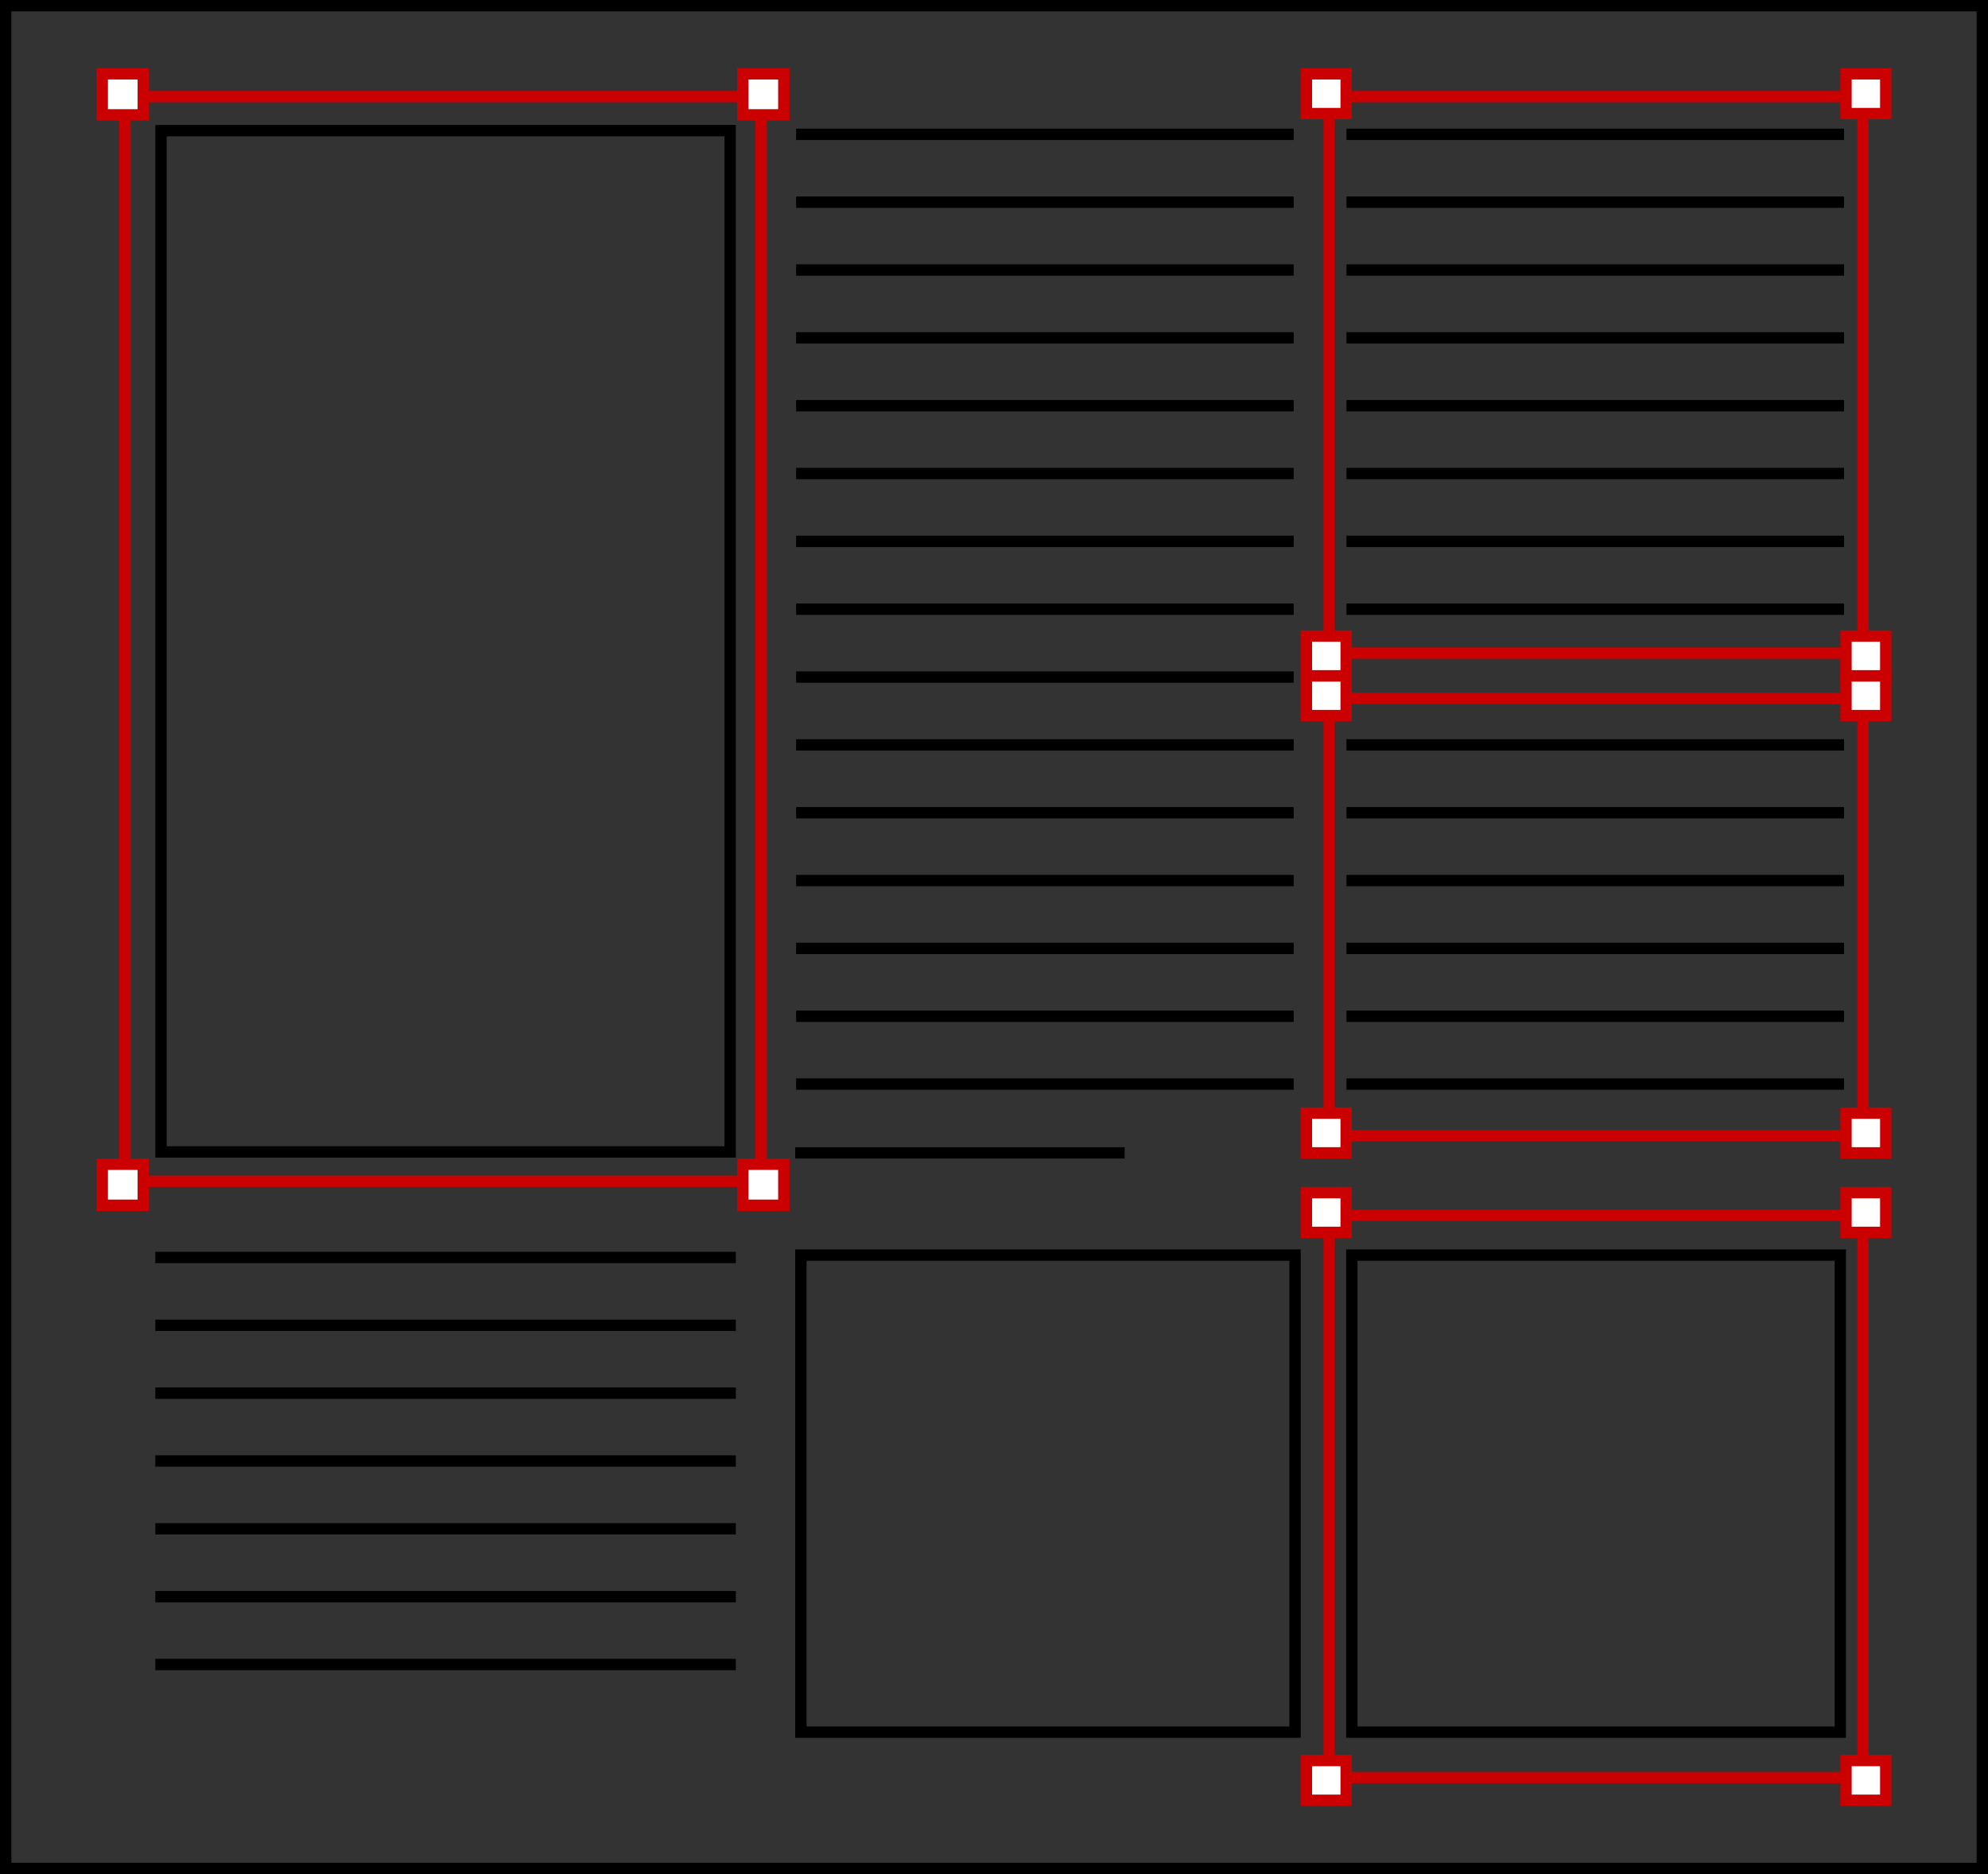 <svg width="350" height="330" viewBox="0 0 350 330" fill="none" xmlns="http://www.w3.org/2000/svg">
<rect x="0" y="0" width="350" height="330" fill="#333333" stroke="none"/>
<rect x="1" y="1" width="348" height="328" stroke="black" stroke-width="2"/>
<rect x="28.346" y="23" width="100.2" height="179.836" stroke="black" stroke-width="2"/>
<rect x="141" y="221" width="87" height="84" stroke="black" stroke-width="2"/>
<rect x="238" y="221" width="86" height="84" stroke="black" stroke-width="2"/>
<line x1="140.164" y1="23.654" x2="227.764" y2="23.654" stroke="black" stroke-width="2"/>
<line x1="27.346" y1="221.418" x2="129.546" y2="221.418" stroke="black" stroke-width="2"/>
<line x1="237.055" y1="23.654" x2="324.655" y2="23.654" stroke="black" stroke-width="2"/>
<line x1="140.164" y1="119.218" x2="227.764" y2="119.218" stroke="black" stroke-width="2"/>
<line x1="140.164" y1="71.436" x2="227.764" y2="71.436" stroke="black" stroke-width="2"/>
<line x1="27.346" y1="269.2" x2="129.546" y2="269.2" stroke="black" stroke-width="2"/>
<line x1="237.055" y1="71.436" x2="324.655" y2="71.436" stroke="black" stroke-width="2"/>
<line x1="140.164" y1="167" x2="227.764" y2="167" stroke="black" stroke-width="2"/>
<line x1="237.055" y1="167" x2="324.655" y2="167" stroke="black" stroke-width="2"/>
<line x1="140.164" y1="47.545" x2="227.764" y2="47.545" stroke="black" stroke-width="2"/>
<line x1="27.346" y1="245.309" x2="129.546" y2="245.309" stroke="black" stroke-width="2"/>
<line x1="237.055" y1="47.545" x2="324.655" y2="47.545" stroke="black" stroke-width="2"/>
<line x1="140.164" y1="143.109" x2="227.764" y2="143.109" stroke="black" stroke-width="2"/>
<line x1="237.055" y1="143.109" x2="324.655" y2="143.109" stroke="black" stroke-width="2"/>
<line x1="140.164" y1="95.327" x2="227.764" y2="95.327" stroke="black" stroke-width="2"/>
<line x1="27.346" y1="293.091" x2="129.546" y2="293.091" stroke="black" stroke-width="2"/>
<line x1="237.055" y1="95.327" x2="324.655" y2="95.327" stroke="black" stroke-width="2"/>
<line x1="140.164" y1="190.891" x2="227.764" y2="190.891" stroke="black" stroke-width="2"/>
<line x1="237.055" y1="190.891" x2="324.655" y2="190.891" stroke="black" stroke-width="2"/>
<line x1="140.164" y1="35.6" x2="227.764" y2="35.6" stroke="black" stroke-width="2"/>
<line x1="27.346" y1="233.364" x2="129.546" y2="233.364" stroke="black" stroke-width="2"/>
<line x1="237.055" y1="35.6" x2="324.655" y2="35.6" stroke="black" stroke-width="2"/>
<line x1="140.164" y1="131.164" x2="227.764" y2="131.164" stroke="black" stroke-width="2"/>
<line x1="237.055" y1="131.164" x2="324.655" y2="131.164" stroke="black" stroke-width="2"/>
<line x1="140.164" y1="83.382" x2="227.764" y2="83.382" stroke="black" stroke-width="2"/>
<line x1="27.346" y1="281.146" x2="129.546" y2="281.146" stroke="black" stroke-width="2"/>
<line x1="237.055" y1="83.382" x2="324.655" y2="83.382" stroke="black" stroke-width="2"/>
<line x1="140.164" y1="178.945" x2="227.764" y2="178.945" stroke="black" stroke-width="2"/>
<line x1="237.055" y1="178.945" x2="324.655" y2="178.945" stroke="black" stroke-width="2"/>
<line x1="140.164" y1="59.491" x2="227.764" y2="59.491" stroke="black" stroke-width="2"/>
<line x1="27.346" y1="257.254" x2="129.546" y2="257.254" stroke="black" stroke-width="2"/>
<line x1="237.055" y1="59.491" x2="324.655" y2="59.491" stroke="black" stroke-width="2"/>
<line x1="140.164" y1="155.055" x2="227.764" y2="155.055" stroke="black" stroke-width="2"/>
<line x1="237.055" y1="155.055" x2="324.655" y2="155.055" stroke="black" stroke-width="2"/>
<line x1="140.164" y1="107.273" x2="227.764" y2="107.273" stroke="black" stroke-width="2"/>
<line x1="237.055" y1="107.273" x2="324.655" y2="107.273" stroke="black" stroke-width="2"/>
<line x1="140" y1="203" x2="198" y2="203" stroke="black" stroke-width="2"/>
<rect x="234" y="123" width="94" height="77" stroke="#CA0001" stroke-width="2"/>
<rect x="230" y="119" width="7" height="7" fill="white" stroke="#CA0001" stroke-width="2"/>
<rect x="230" y="196" width="7" height="7" fill="white" stroke="#CA0001" stroke-width="2"/>
<rect x="325" y="119" width="7" height="7" fill="white" stroke="#CA0001" stroke-width="2"/>
<rect x="325" y="196" width="7" height="7" fill="white" stroke="#CA0001" stroke-width="2"/>
<rect x="234" y="214" width="94" height="99" stroke="#CA0001" stroke-width="2"/>
<rect x="230" y="210" width="7" height="7" fill="white" stroke="#CA0001" stroke-width="2"/>
<rect x="230" y="310" width="7" height="7" fill="white" stroke="#CA0001" stroke-width="2"/>
<rect x="325" y="210" width="7" height="7" fill="white" stroke="#CA0001" stroke-width="2"/>
<rect x="325" y="310" width="7" height="7" fill="white" stroke="#CA0001" stroke-width="2"/>
<rect x="234" y="17" width="94" height="98" stroke="#CA0001" stroke-width="2"/>
<rect x="230" y="13" width="7" height="7" fill="white" stroke="#CA0001" stroke-width="2"/>
<rect x="230" y="112" width="7" height="7" fill="white" stroke="#CA0001" stroke-width="2"/>
<rect x="325" y="13" width="7" height="7" fill="white" stroke="#CA0001" stroke-width="2"/>
<rect x="325" y="112" width="7" height="7" fill="white" stroke="#CA0001" stroke-width="2"/>
<rect x="22" y="17" width="112" height="191" stroke="#CA0001" stroke-width="2"/>
<rect x="18" y="13" width="7.227" height="7.227" fill="white" stroke="#CA0001" stroke-width="2"/>
<rect x="18" y="205" width="7.227" height="7.227" fill="white" stroke="#CA0001" stroke-width="2"/>
<rect x="130.773" y="13" width="7.227" height="7.227" fill="white" stroke="#CA0001" stroke-width="2"/>
<rect x="130.773" y="205" width="7.227" height="7.227" fill="white" stroke="#CA0001" stroke-width="2"/>
</svg>
